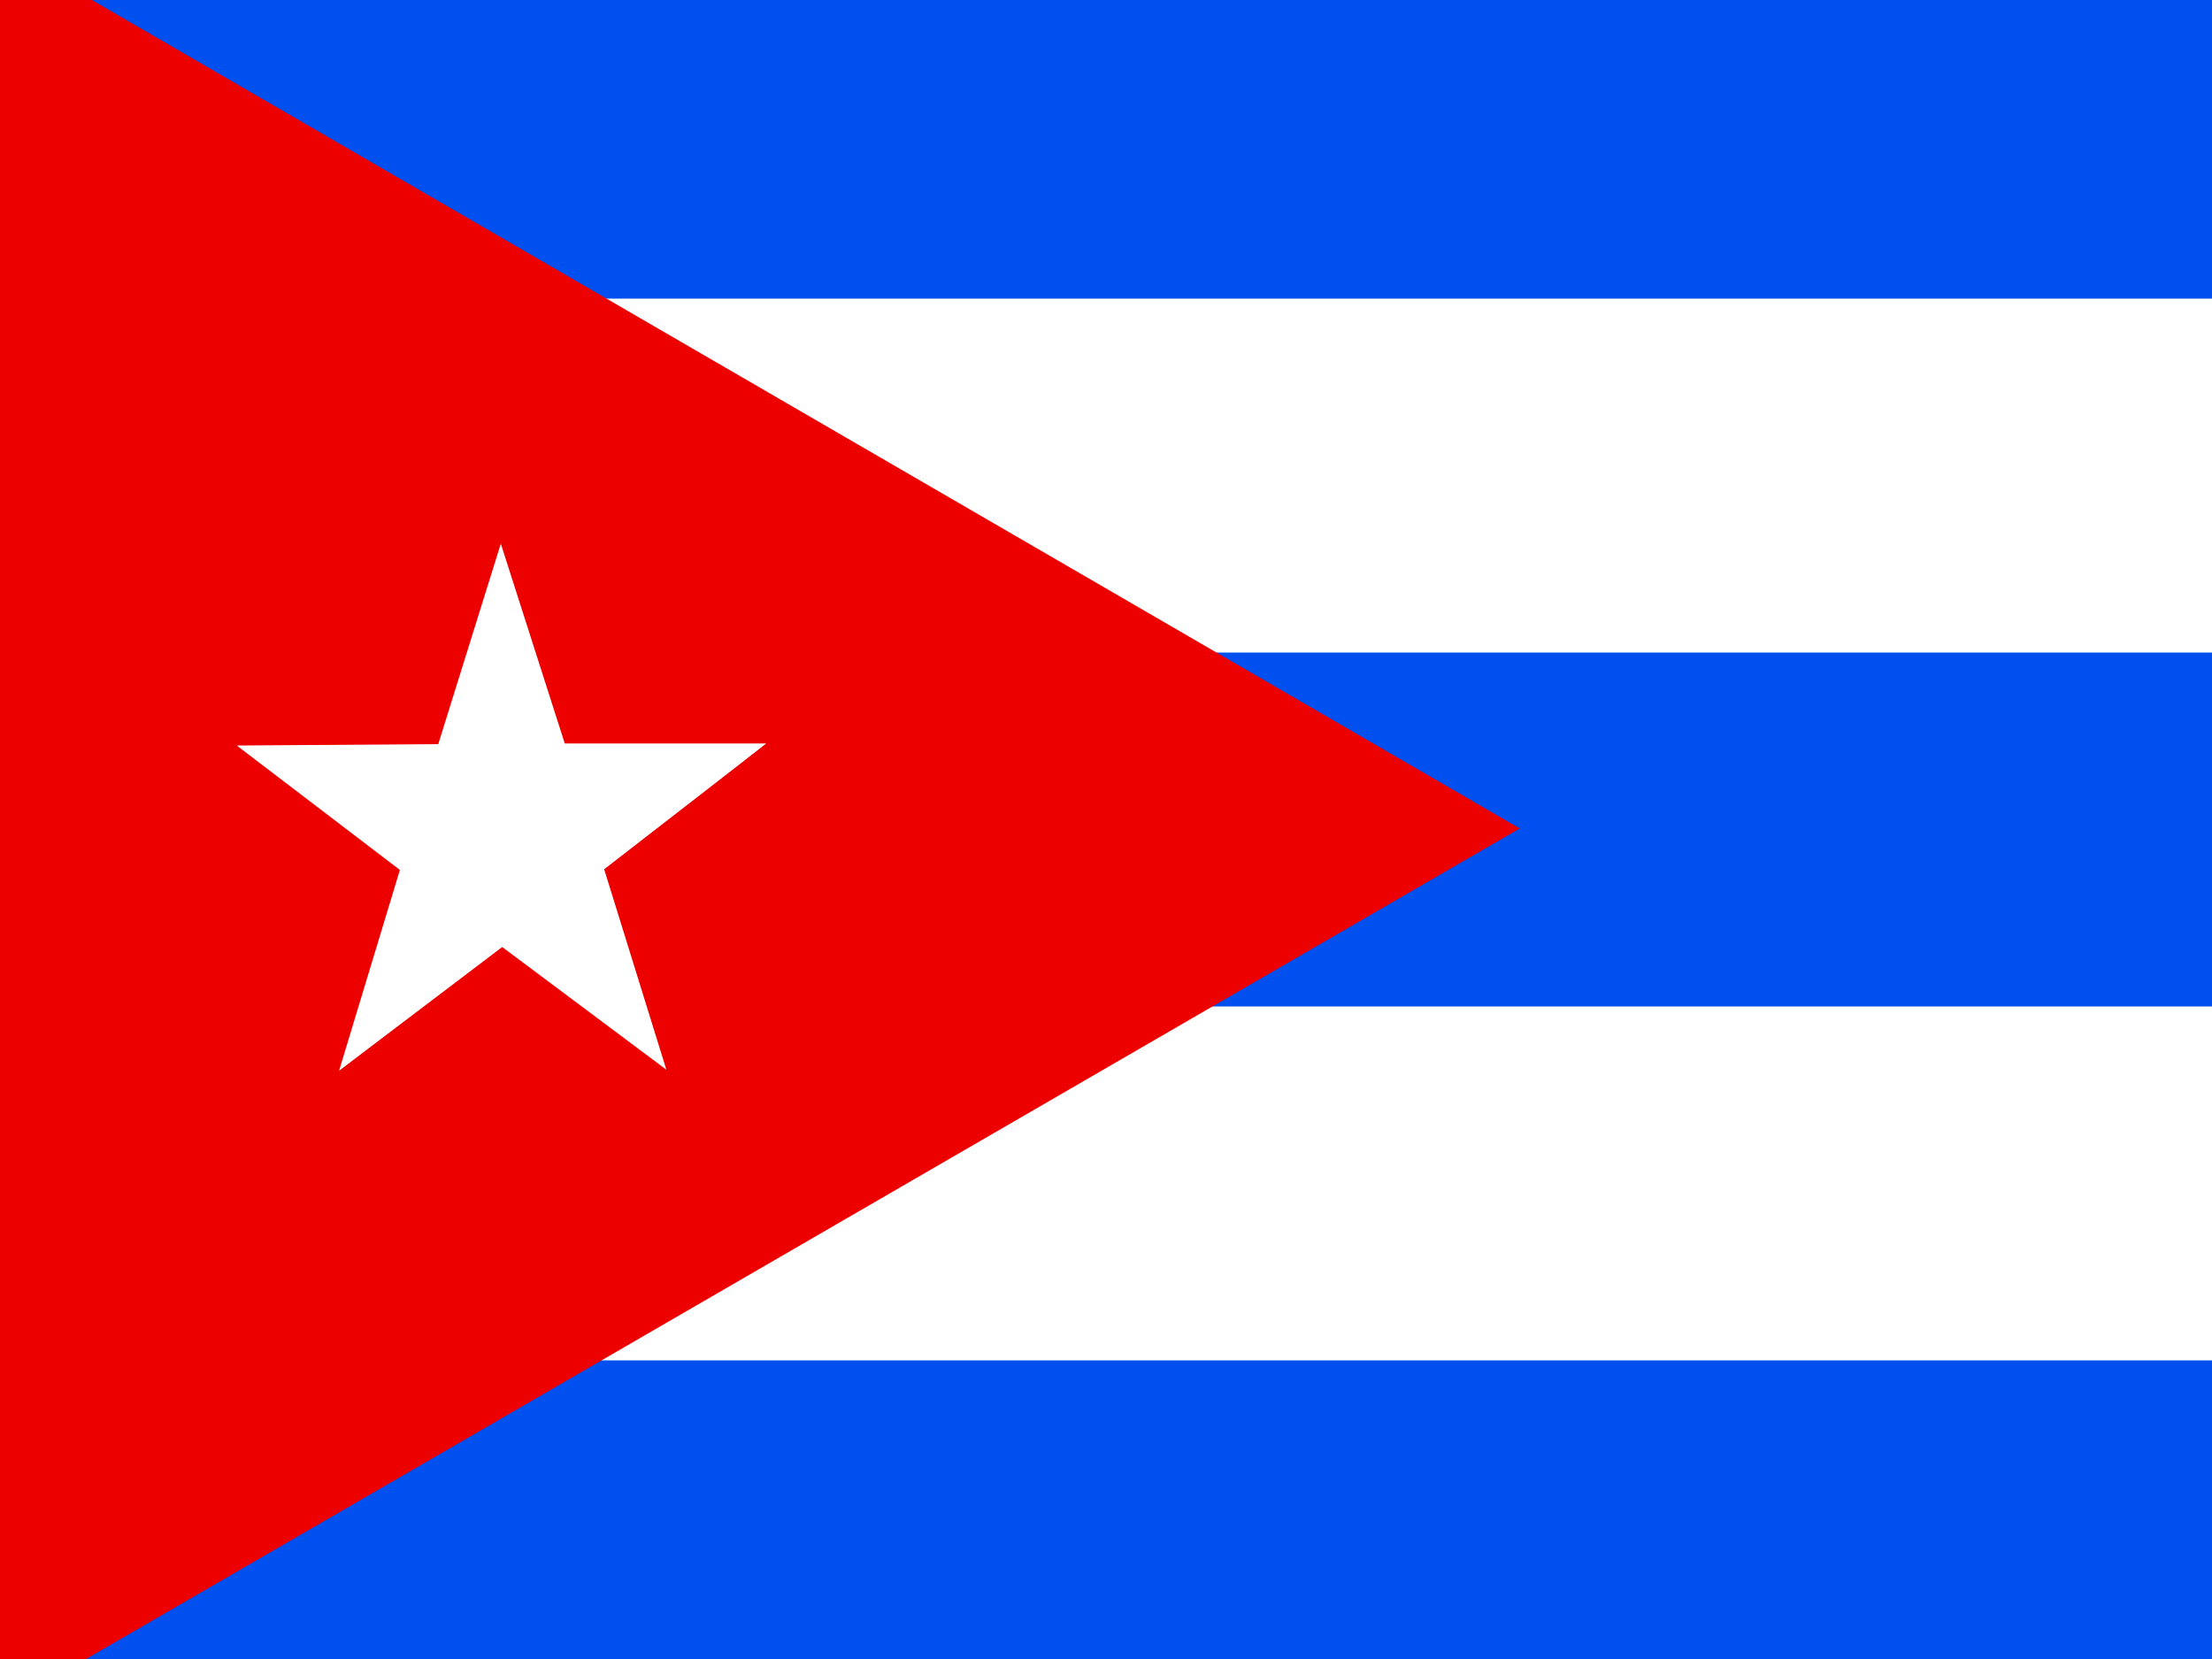 <?xml version="1.0" encoding="UTF-8"?>
<svg xmlns="http://www.w3.org/2000/svg" xmlns:i="http://ns.adobe.com/AdobeIllustrator/10.0/" id="flag-icons-ae" version="1.1" viewBox="0 0 640 480">
  <rect x="0" y="0" width="640" height="480" fill="#333333" stroke="none"/>
  <defs>
    <style>
      .st0 {
        fill: none;
      }

      .st1 {
        fill: #ed0000;
      }

      .st1, .st2, .st3 {
        fill-rule: evenodd;
      }

      .st2 {
        fill: #fff;
      }

      .st3 {
        fill: #0050f0;
      }
    </style>
  </defs>
  <rect class="st0" x="31" y="-16" width="512" height="512"></rect>
  <g>
    <path class="st3" d="M-1-16h768V496H-1V-16Z"></path>
    <path class="st2" d="M-1,86.4h768v102.4H-1v-102.4ZM-1,291.2h768v102.4H-1v-102.4Z"></path>
    <path class="st1" d="M-1-16l440.7,255.7L-1,495V-16Z"></path>
    <path class="st2" d="M192.8,309.5l-47.5-35.5-47.2,35.8,17.6-58.1-47.2-36,58.3-.4,18.1-58,18.5,57.8h58.3c0,.1-46.9,36.4-46.9,36.4l18,58h0Z"></path>
  </g>
</svg>
